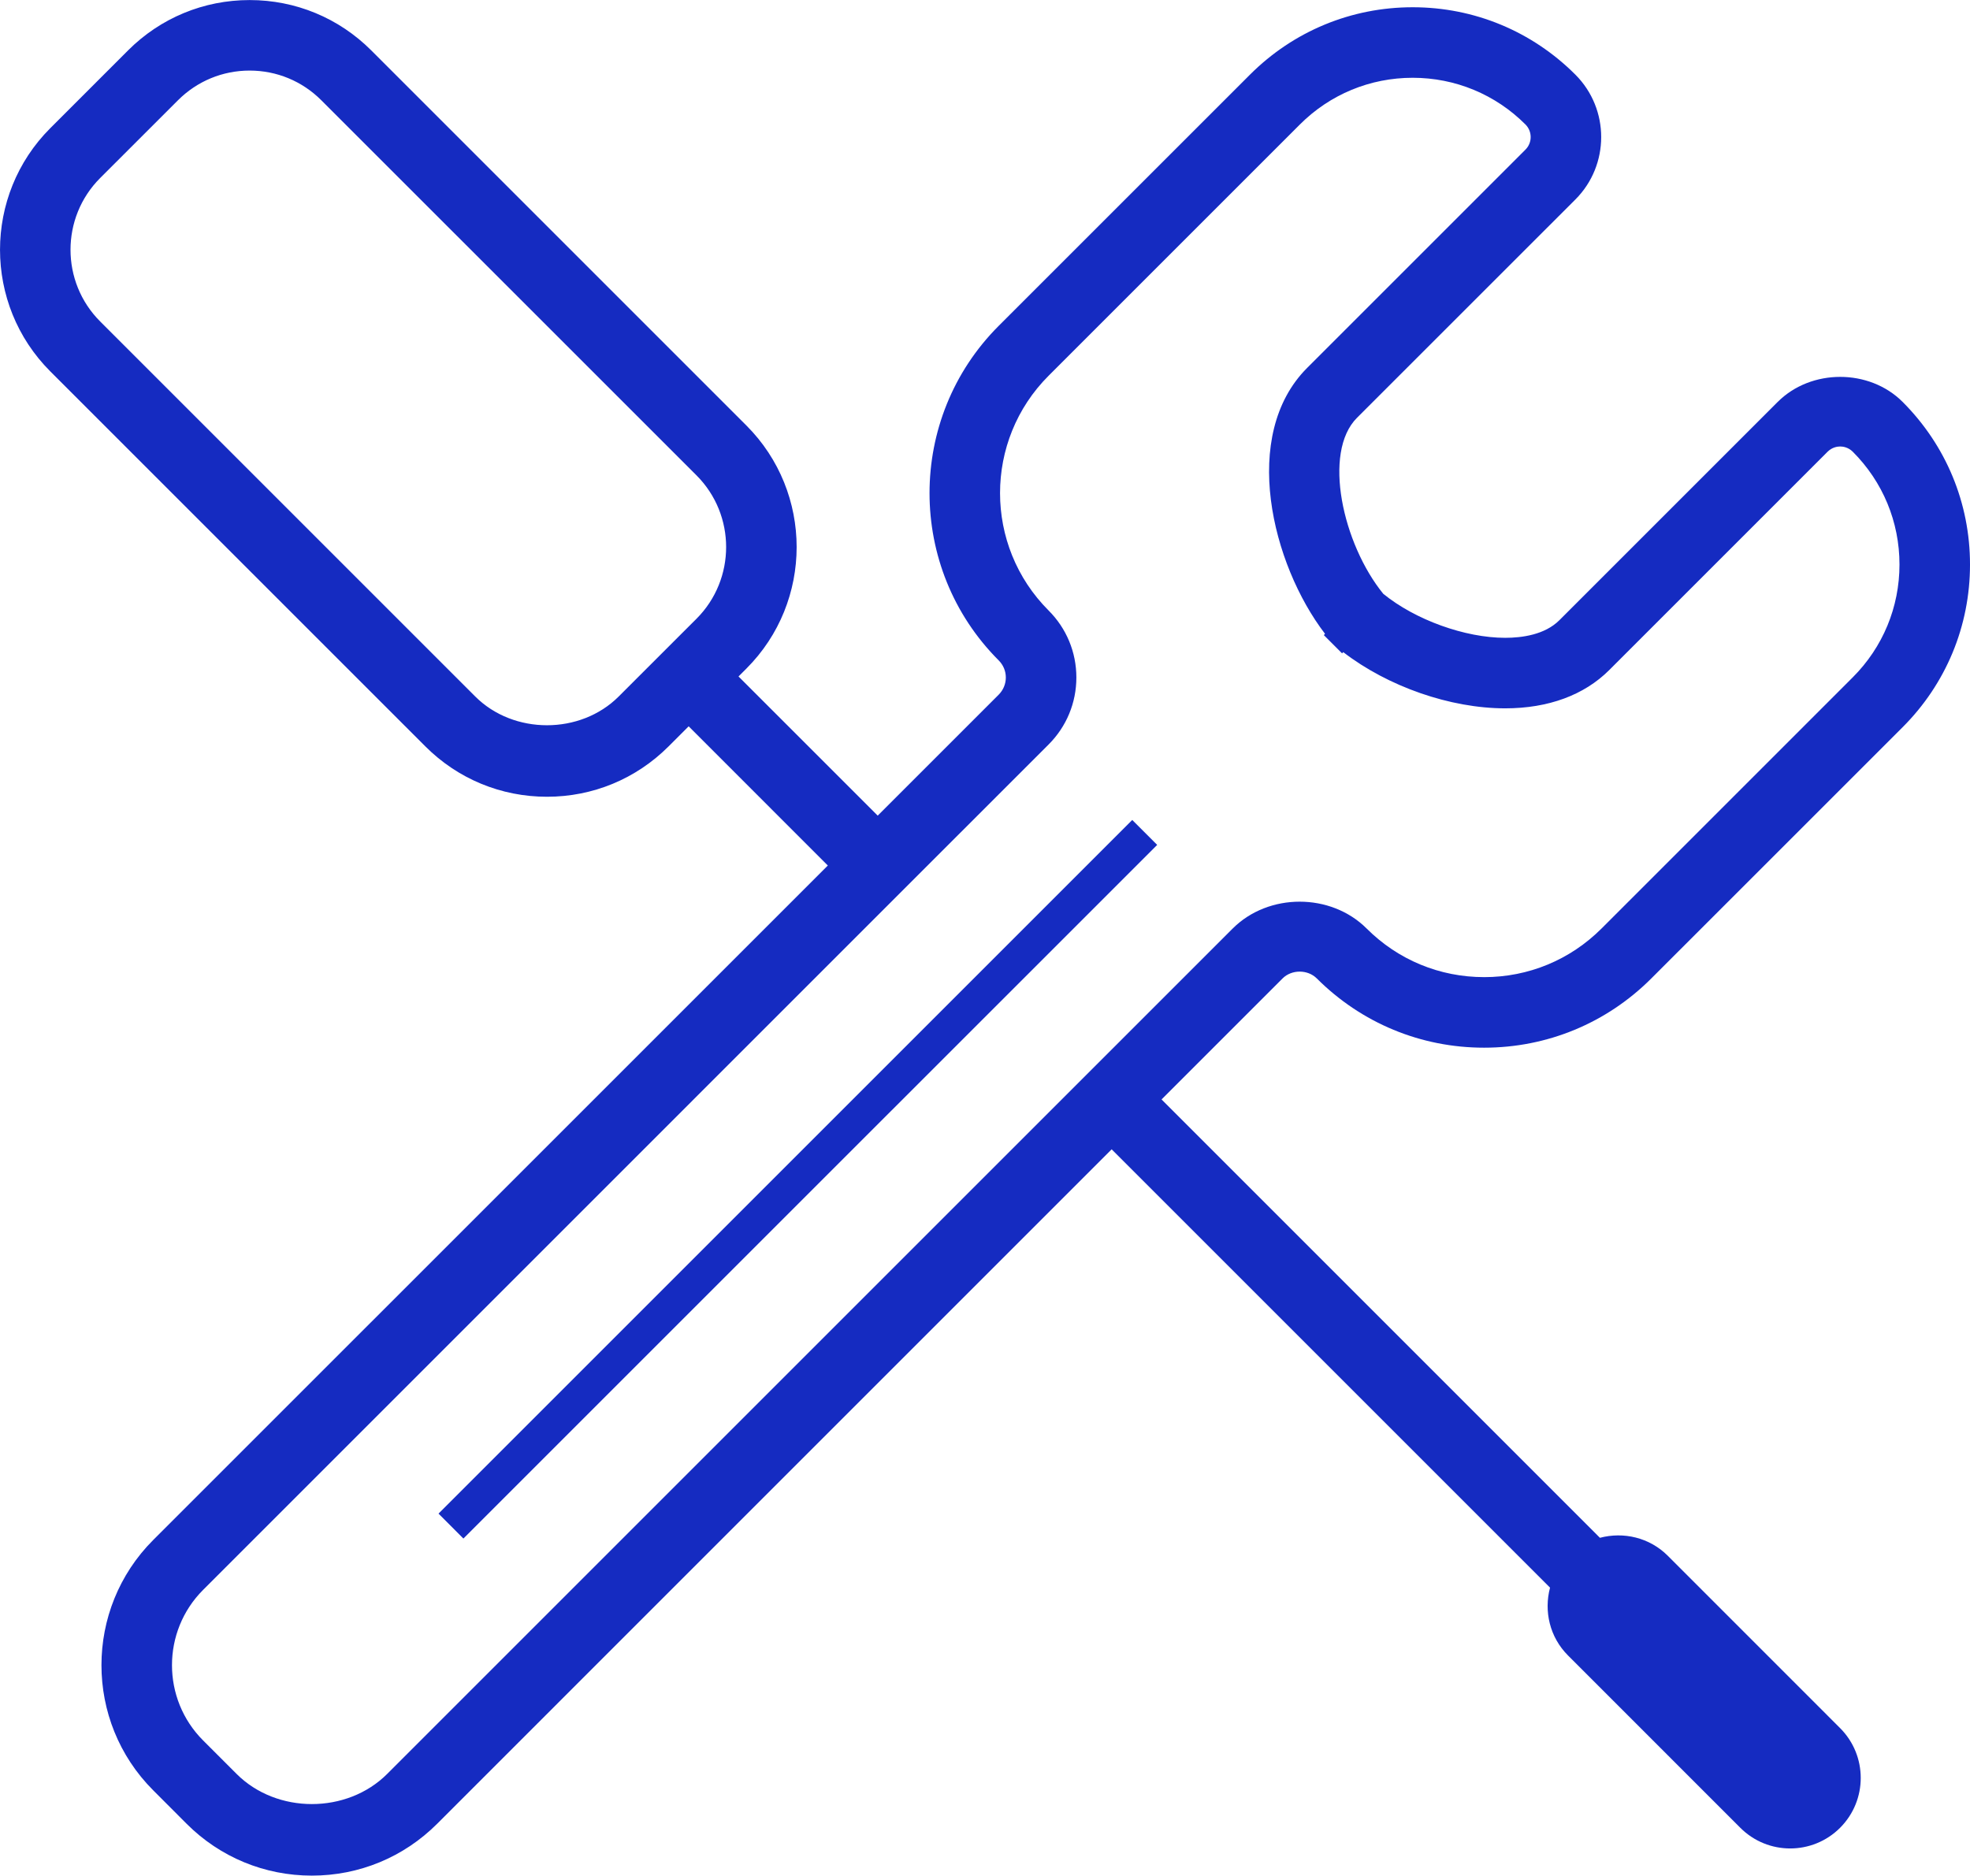 <?xml version="1.0" encoding="UTF-8"?> <svg xmlns="http://www.w3.org/2000/svg" xmlns:xlink="http://www.w3.org/1999/xlink" xml:space="preserve" width="15.32mm" height="14.588mm" version="1.1" style="shape-rendering:geometricPrecision; text-rendering:geometricPrecision; image-rendering:optimizeQuality; fill-rule:evenodd; clip-rule:evenodd" viewBox="0 0 1523.43 1450.57"> <defs> <style type="text/css"> .fil0 {fill:#152BC1;fill-rule:nonzero} </style> </defs> <g id="Layer_x0020_1">  <g id="_2818150748256"> <path class="fil0" d="M1147.65 755.68c-34.31,0 -66.54,-13.33 -90.79,-37.57 -27.71,-27.71 -75.91,-27.71 -103.62,0l-93.59 93.59 -38.55 38.55 -521.66 521.66c-31.12,31.12 -85.43,31.12 -116.5,0l-25.85 -25.85c-32.14,-32.13 -32.1,-84.39 0,-116.49l521.66 -521.67 38.55 -38.55 93.6 -93.59c13.85,-13.85 21.47,-32.28 21.47,-51.82 0,-19.57 -7.65,-37.99 -21.47,-51.81 -50.07,-50.06 -50.07,-131.52 0,-181.57l194.3 -194.3c23.29,-23.3 54.3,-36.14 87.25,-36.14 32.93,0 63.95,12.84 87.24,36.14 5.33,5.37 5.33,14.06 0,19.4l-168.88 168.87c-51.88,51.92 -27.42,151.83 13.86,205.64l-0.94 0.98 14.1 14.1 0.03 0 0.91 -0.91c34.45,26.56 82.68,43.46 125.23,43.46 33.29,0 61.07,-10.24 80.44,-29.6l168.88 -168.88c3.51,-3.47 7.58,-4.04 9.72,-4.04 2.15,0 6.21,0.57 9.73,4.04 23.29,23.3 36.13,54.3 36.13,87.25 0,32.97 -12.84,63.95 -36.13,87.24l-194.31 194.31c-24.27,24.23 -56.48,37.57 -90.79,37.57zm-645.74 -240.5l-23.47 23.47c-29.64,29.64 -81.28,29.64 -110.92,0l-290.07 -290.08c-30.56,-30.55 -30.56,-80.33 0,-110.91l60.16 -60.13c14.81,-14.81 34.51,-22.98 55.43,-22.98 20.97,0 40.66,8.17 55.46,22.98l290.11 290.07c30.56,30.59 30.56,80.34 0,110.92l-14.03 14 -22.66 22.66zm872.85 -204.41l-168.88 168.88c-11.26,11.26 -28.98,13.61 -41.88,13.61 -31.18,0 -69.6,-13.93 -94.29,-34.03 -31.33,-38.48 -47.15,-109.27 -20.35,-136.11l168.92 -168.88c26.59,-26.62 26.59,-69.91 0,-96.53 -33.61,-33.61 -78.3,-52.14 -125.83,-52.14 -47.54,0 -92.23,18.53 -125.84,52.14l-194.3 194.27c-71.32,71.32 -71.32,187.39 0,258.74 3.54,3.55 5.51,8.21 5.51,13.23 0,4.98 -1.97,9.73 -5.51,13.27l-93.56 93.56 -107.65 -107.63 6.07 -6.07c51.85,-51.82 51.85,-136.21 0,-188.06l-290.07 -290.08c-25.12,-25.11 -58.52,-38.93 -94.05,-38.93 -35.5,0 -68.9,13.82 -94.02,38.93l-60.16 60.17c-51.81,51.85 -51.81,136.21 0,188.06l290.07 290.07c25.12,25.12 58.52,38.94 94.05,38.94 35.51,0 68.9,-13.82 94.02,-38.94l15.54 -15.54 107.62 107.66 -521.67 521.63c-53.39,53.39 -53.39,140.29 0,193.64l25.85 25.89c25.85,25.85 60.27,40.06 96.82,40.06 36.58,0 70.97,-14.21 96.85,-40.06l521.63 -521.67 339.01 339.01c-4.81,18.17 -0.32,38.27 13.96,52.51l133.2 133.23c10.63,10.63 24.59,15.97 38.55,15.97 13.96,0 27.95,-5.34 38.58,-15.97 21.3,-21.32 21.3,-55.84 0,-77.13l-133.2 -133.24c-14.24,-14.24 -34.34,-18.72 -52.51,-13.92l-339 -339.04 93.59 -93.59c7.05,-7.02 19.4,-7.02 26.45,0 34.58,34.55 80.5,53.57 129.37,53.57 48.86,0 94.78,-19.01 129.34,-53.57l194.31 -194.27c33.6,-33.61 52.13,-78.3 52.13,-125.83 0,-47.53 -18.53,-92.19 -52.13,-125.8 -25.78,-25.78 -70.76,-25.78 -96.54,0z"></path> <polygon class="fil0" points="778.83,730.88 740.28,769.43 339.11,1170.6 358.36,1189.89 759.54,788.72 798.12,750.17 894.87,653.42 875.58,634.13 "></polygon> </g> </g> </svg> 